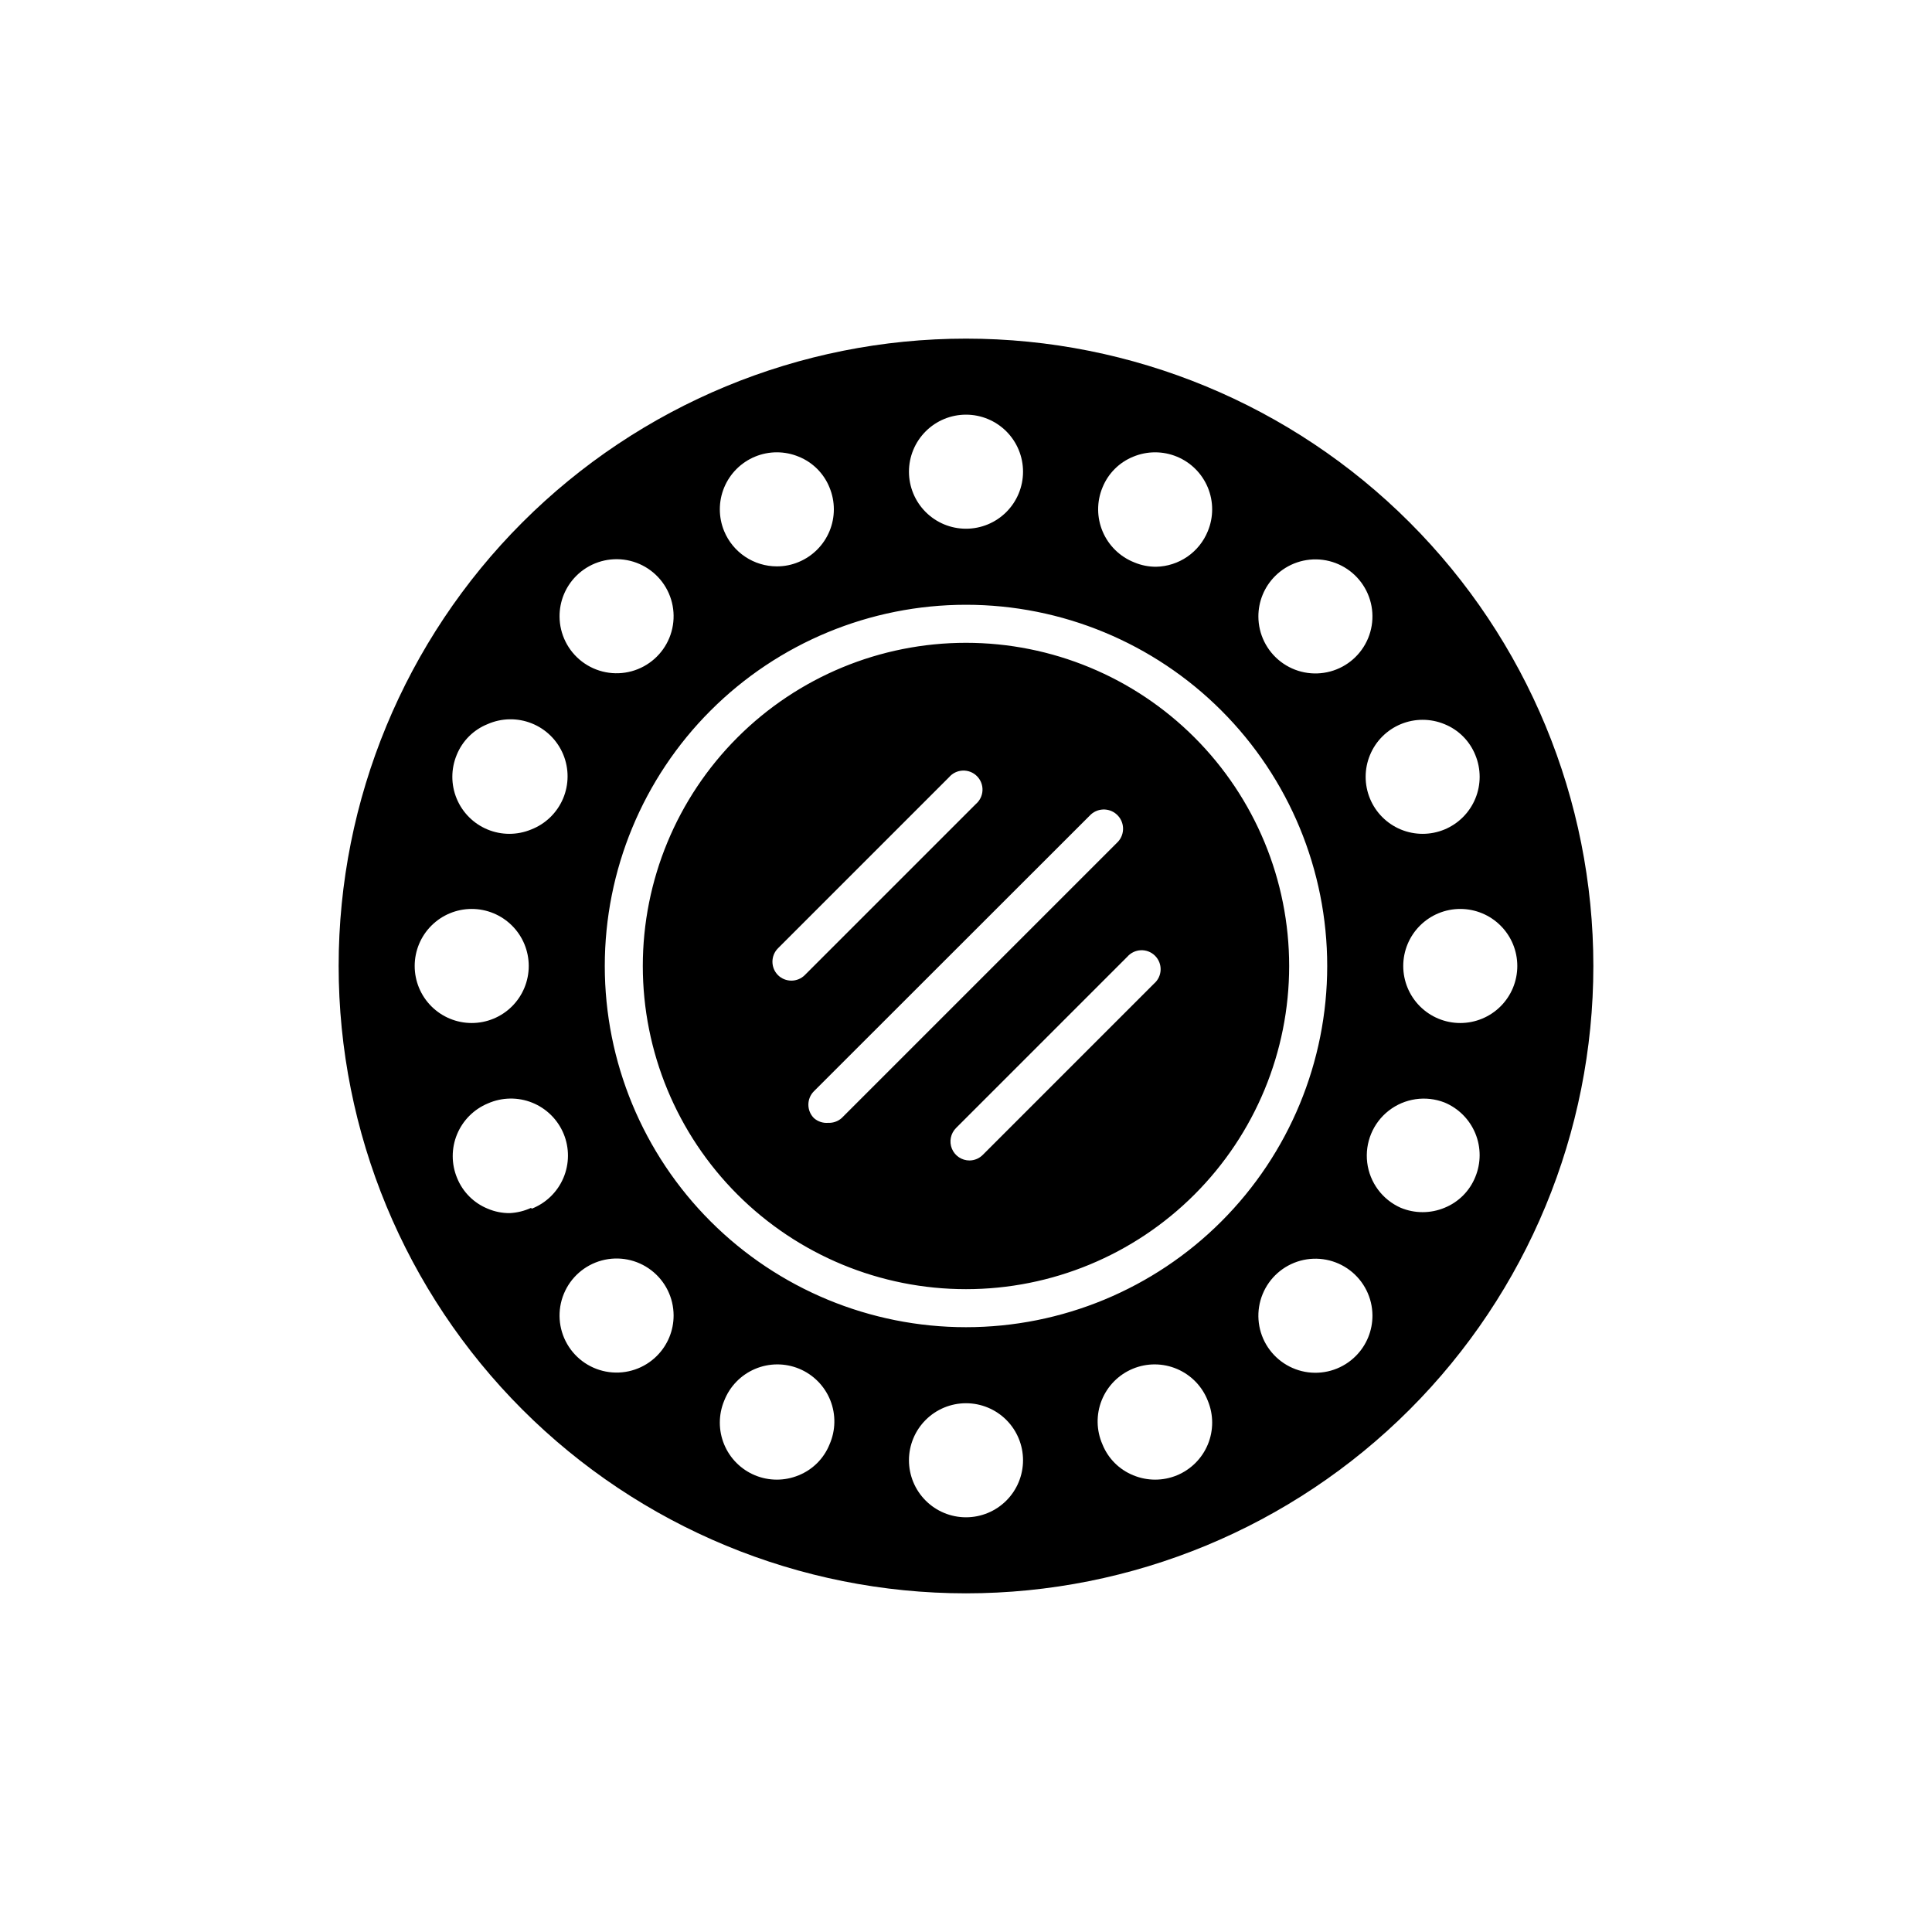 <?xml version="1.0" encoding="UTF-8"?>
<!-- Uploaded to: ICON Repo, www.svgrepo.com, Generator: ICON Repo Mixer Tools -->
<svg fill="#000000" width="800px" height="800px" version="1.1" viewBox="144 144 512 512" xmlns="http://www.w3.org/2000/svg">
 <path d="m400 233.74c-44.094 0-86.383 17.516-117.56 48.695s-48.695 73.469-48.695 117.56 17.516 86.379 48.695 117.56c31.18 31.18 73.469 48.695 117.56 48.695s86.379-17.516 117.56-48.695c31.18-31.18 48.695-73.465 48.695-117.56s-17.516-86.383-48.695-117.56c-31.18-31.18-73.465-48.695-117.56-48.695zm115.22 102.17c3.711-1.539 7.879-1.539 11.59 0 3.715 1.5 6.66 4.445 8.16 8.16 1.535 3.703 1.539 7.863 0.008 11.566s-4.469 6.648-8.168 8.184c-3.711 1.539-7.879 1.539-11.59 0-3.695-1.535-6.633-4.477-8.16-8.176-1.531-3.703-1.531-7.856 0-11.555 1.527-3.703 4.465-6.641 8.16-8.18zm-33.301-39.246c3.324-3.32 8-4.906 12.656-4.293s8.762 3.359 11.109 7.426c2.352 4.062 2.676 8.992 0.883 13.332-1.793 4.34-5.5 7.602-10.035 8.82-4.535 1.223-9.379 0.27-13.109-2.582-3.731-2.852-5.926-7.277-5.938-11.973-0.012-4.023 1.586-7.887 4.434-10.73zm-45.746-23.477c1.5-3.719 4.445-6.664 8.16-8.164 3.707-1.535 7.867-1.535 11.57 0 3.707 1.531 6.648 4.477 8.184 8.18 1.531 3.703 1.531 7.867-0.004 11.57-1.113 2.738-3.004 5.09-5.438 6.766-2.438 1.672-5.309 2.598-8.266 2.656-1.988 0.008-3.961-0.387-5.793-1.16-3.769-1.488-6.785-4.43-8.367-8.16-1.582-3.734-1.602-7.945-0.047-11.688zm-36.172-19.297c4.008 0 7.852 1.59 10.688 4.426 2.832 2.836 4.426 6.68 4.426 10.688 0 4.008-1.594 7.852-4.426 10.688-2.836 2.836-6.68 4.426-10.688 4.426-4.012 0-7.856-1.59-10.688-4.426-2.836-2.836-4.43-6.68-4.43-10.688 0-4.008 1.594-7.852 4.43-10.688 2.832-2.836 6.676-4.426 10.688-4.426zm-64.086 19.297c1.539-3.703 4.481-6.641 8.184-8.172s7.863-1.527 11.566 0.008c3.715 1.5 6.66 4.445 8.16 8.164 1.535 3.699 1.539 7.859 0.008 11.562s-4.469 6.648-8.168 8.184c-1.832 0.777-3.805 1.168-5.793 1.16-2.988 0-5.906-0.887-8.391-2.547-2.484-1.656-4.422-4.016-5.566-6.773-1.539-3.711-1.539-7.879 0-11.586zm-39.246 23.477c3.309-3.336 7.977-4.941 12.637-4.352 4.66 0.594 8.781 3.32 11.148 7.375 2.367 4.059 2.715 8.984 0.938 13.336-1.777 4.348-5.473 7.621-10.004 8.863-4.531 1.238-9.383 0.301-13.125-2.539-3.742-2.84-5.949-7.258-5.977-11.953-0.023-4.016 1.555-7.879 4.383-10.73zm-31.641 47.406c1.5-3.715 4.445-6.66 8.164-8.16 3.719-1.645 7.945-1.719 11.723-0.207 3.777 1.508 6.785 4.481 8.344 8.234 1.559 3.758 1.539 7.984-0.055 11.727-1.598 3.742-4.633 6.684-8.426 8.156-3.711 1.539-7.879 1.539-11.586 0-3.703-1.535-6.641-4.481-8.172-8.184s-1.527-7.863 0.008-11.566zm-11.133 55.926c0-4.012 1.59-7.856 4.426-10.688 2.836-2.836 6.68-4.43 10.688-4.43 4.008 0 7.852 1.594 10.688 4.43 2.836 2.832 4.426 6.676 4.426 10.688 0 4.008-1.59 7.852-4.426 10.688-2.836 2.832-6.68 4.426-10.688 4.426-4.008 0-7.852-1.594-10.688-4.426-2.836-2.836-4.426-6.68-4.426-10.688zm30.883 64.086v-0.004c-1.789 0.832-3.723 1.309-5.691 1.41-1.992 0.016-3.965-0.379-5.797-1.156-3.715-1.5-6.66-4.445-8.16-8.164-1.535-3.699-1.539-7.859-0.008-11.562s4.469-6.648 8.168-8.184c3.723-1.645 7.949-1.723 11.727-0.211 3.773 1.512 6.785 4.481 8.344 8.238s1.539 7.984-0.059 11.727c-1.594 3.742-4.633 6.68-8.422 8.156zm33.301 39.246v-0.004c-3.32 3.32-8 4.906-12.652 4.293-4.656-0.613-8.766-3.356-11.113-7.422-2.352-4.066-2.676-8.996-0.883-13.336 1.793-4.34 5.5-7.598 10.035-8.82 4.535-1.223 9.379-0.27 13.109 2.586 3.734 2.852 5.926 7.273 5.938 11.969 0.012 4.027-1.586 7.887-4.434 10.73zm45.746 23.477c-1.5 3.715-4.445 6.66-8.16 8.16-3.711 1.539-7.879 1.539-11.59 0-3.699-1.535-6.637-4.481-8.168-8.184s-1.527-7.863 0.008-11.566c1.473-3.789 4.414-6.828 8.156-8.422 3.742-1.598 7.969-1.617 11.727-0.059 3.754 1.559 6.727 4.57 8.238 8.344 1.508 3.777 1.434 8.004-0.211 11.727zm36.176 19.293c-4.012 0-7.856-1.59-10.688-4.426-2.836-2.832-4.43-6.68-4.43-10.688 0-4.008 1.594-7.852 4.43-10.688 2.832-2.832 6.676-4.426 10.688-4.426 4.008 0 7.852 1.594 10.688 4.426 2.832 2.836 4.426 6.68 4.426 10.688 0 4.008-1.594 7.856-4.426 10.688-2.836 2.836-6.68 4.426-10.688 4.426zm64.086-19.297-0.004 0.004c-1.531 3.691-4.469 6.625-8.16 8.16-3.711 1.539-7.879 1.539-11.59 0-3.715-1.5-6.66-4.445-8.16-8.16-1.645-3.723-1.719-7.949-0.207-11.727 1.512-3.773 4.481-6.785 8.238-8.344 3.754-1.559 7.981-1.539 11.723 0.059 3.742 1.594 6.684 4.633 8.156 8.422 1.539 3.711 1.539 7.879 0 11.59zm-64.086-31.082c-25.391 0-49.738-10.086-67.688-28.039-17.953-17.949-28.039-42.297-28.039-67.684 0-25.391 10.086-49.738 28.039-67.688 17.949-17.953 42.297-28.039 67.688-28.039 25.387 0 49.734 10.086 67.684 28.039 17.953 17.949 28.039 42.297 28.039 67.688 0 25.387-10.086 49.734-28.039 67.684-17.949 17.953-42.297 28.039-67.684 28.039zm103.33 7.609-0.004-0.004c-3.305 3.336-7.977 4.945-12.637 4.352s-8.777-3.32-11.148-7.375c-2.367-4.059-2.711-8.984-0.938-13.332 1.777-4.352 5.477-7.625 10.004-8.867 4.531-1.238 9.383-0.301 13.125 2.539 3.742 2.84 5.953 7.258 5.981 11.953 0.02 4.019-1.555 7.879-4.387 10.73zm31.641-47.41h-0.004c-1.5 3.715-4.445 6.66-8.16 8.16-3.711 1.539-7.879 1.539-11.59 0-4.863-2.148-8.242-6.695-8.891-11.977-0.648-5.277 1.523-10.508 5.719-13.777 4.199-3.266 9.805-4.082 14.762-2.156 3.699 1.539 6.637 4.481 8.168 8.184s1.527 7.863-0.008 11.566zm-3.984-40.809c-4.008 0-7.852-1.594-10.688-4.426-2.832-2.836-4.426-6.68-4.426-10.688 0-4.012 1.594-7.856 4.426-10.688 2.836-2.836 6.68-4.43 10.688-4.43 4.008 0 7.856 1.594 10.688 4.43 2.836 2.832 4.426 6.676 4.426 10.688 0 4.008-1.59 7.852-4.426 10.688-2.832 2.832-6.68 4.426-10.688 4.426zm-130.99-100.76c-22.715 0-44.5 9.023-60.562 25.086s-25.086 37.848-25.086 60.562 9.023 44.5 25.086 60.559c16.062 16.062 37.848 25.086 60.562 25.086s44.5-9.023 60.559-25.086c16.062-16.059 25.086-37.844 25.086-60.559s-9.023-44.5-25.086-60.562c-16.059-16.062-37.844-25.086-60.559-25.086zm-46.301 89.527c-1.324-0.008-2.59-0.531-3.527-1.461-1.953-1.965-1.953-5.141 0-7.106l45.344-45.344c0.91-1.066 2.227-1.703 3.633-1.754 1.402-0.055 2.762 0.477 3.754 1.469 0.992 0.992 1.527 2.356 1.473 3.758s-0.691 2.719-1.758 3.633l-45.344 45.344h0.004c-0.953 0.941-2.238 1.469-3.578 1.461zm9.773 37.684c-1.379 0.117-2.746-0.34-3.777-1.258-1.953-1.965-1.953-5.141 0-7.106l73.051-73.004v0.004c1.891-2.09 5.117-2.246 7.203-0.355 2.09 1.895 2.246 5.117 0.355 7.207l-73.254 73.254c-0.984 0.867-2.266 1.32-3.578 1.258zm86.352-36.879-45.344 45.344c-0.93 0.949-2.195 1.492-3.523 1.512-2.047 0.012-3.898-1.215-4.684-3.106-0.785-1.891-0.348-4.07 1.105-5.512l45.344-45.344v0.004c0.91-1.066 2.227-1.703 3.633-1.758 1.402-0.055 2.762 0.477 3.754 1.469 0.992 0.996 1.527 2.356 1.473 3.758-0.055 1.402-0.691 2.719-1.758 3.633z"/>
</svg>